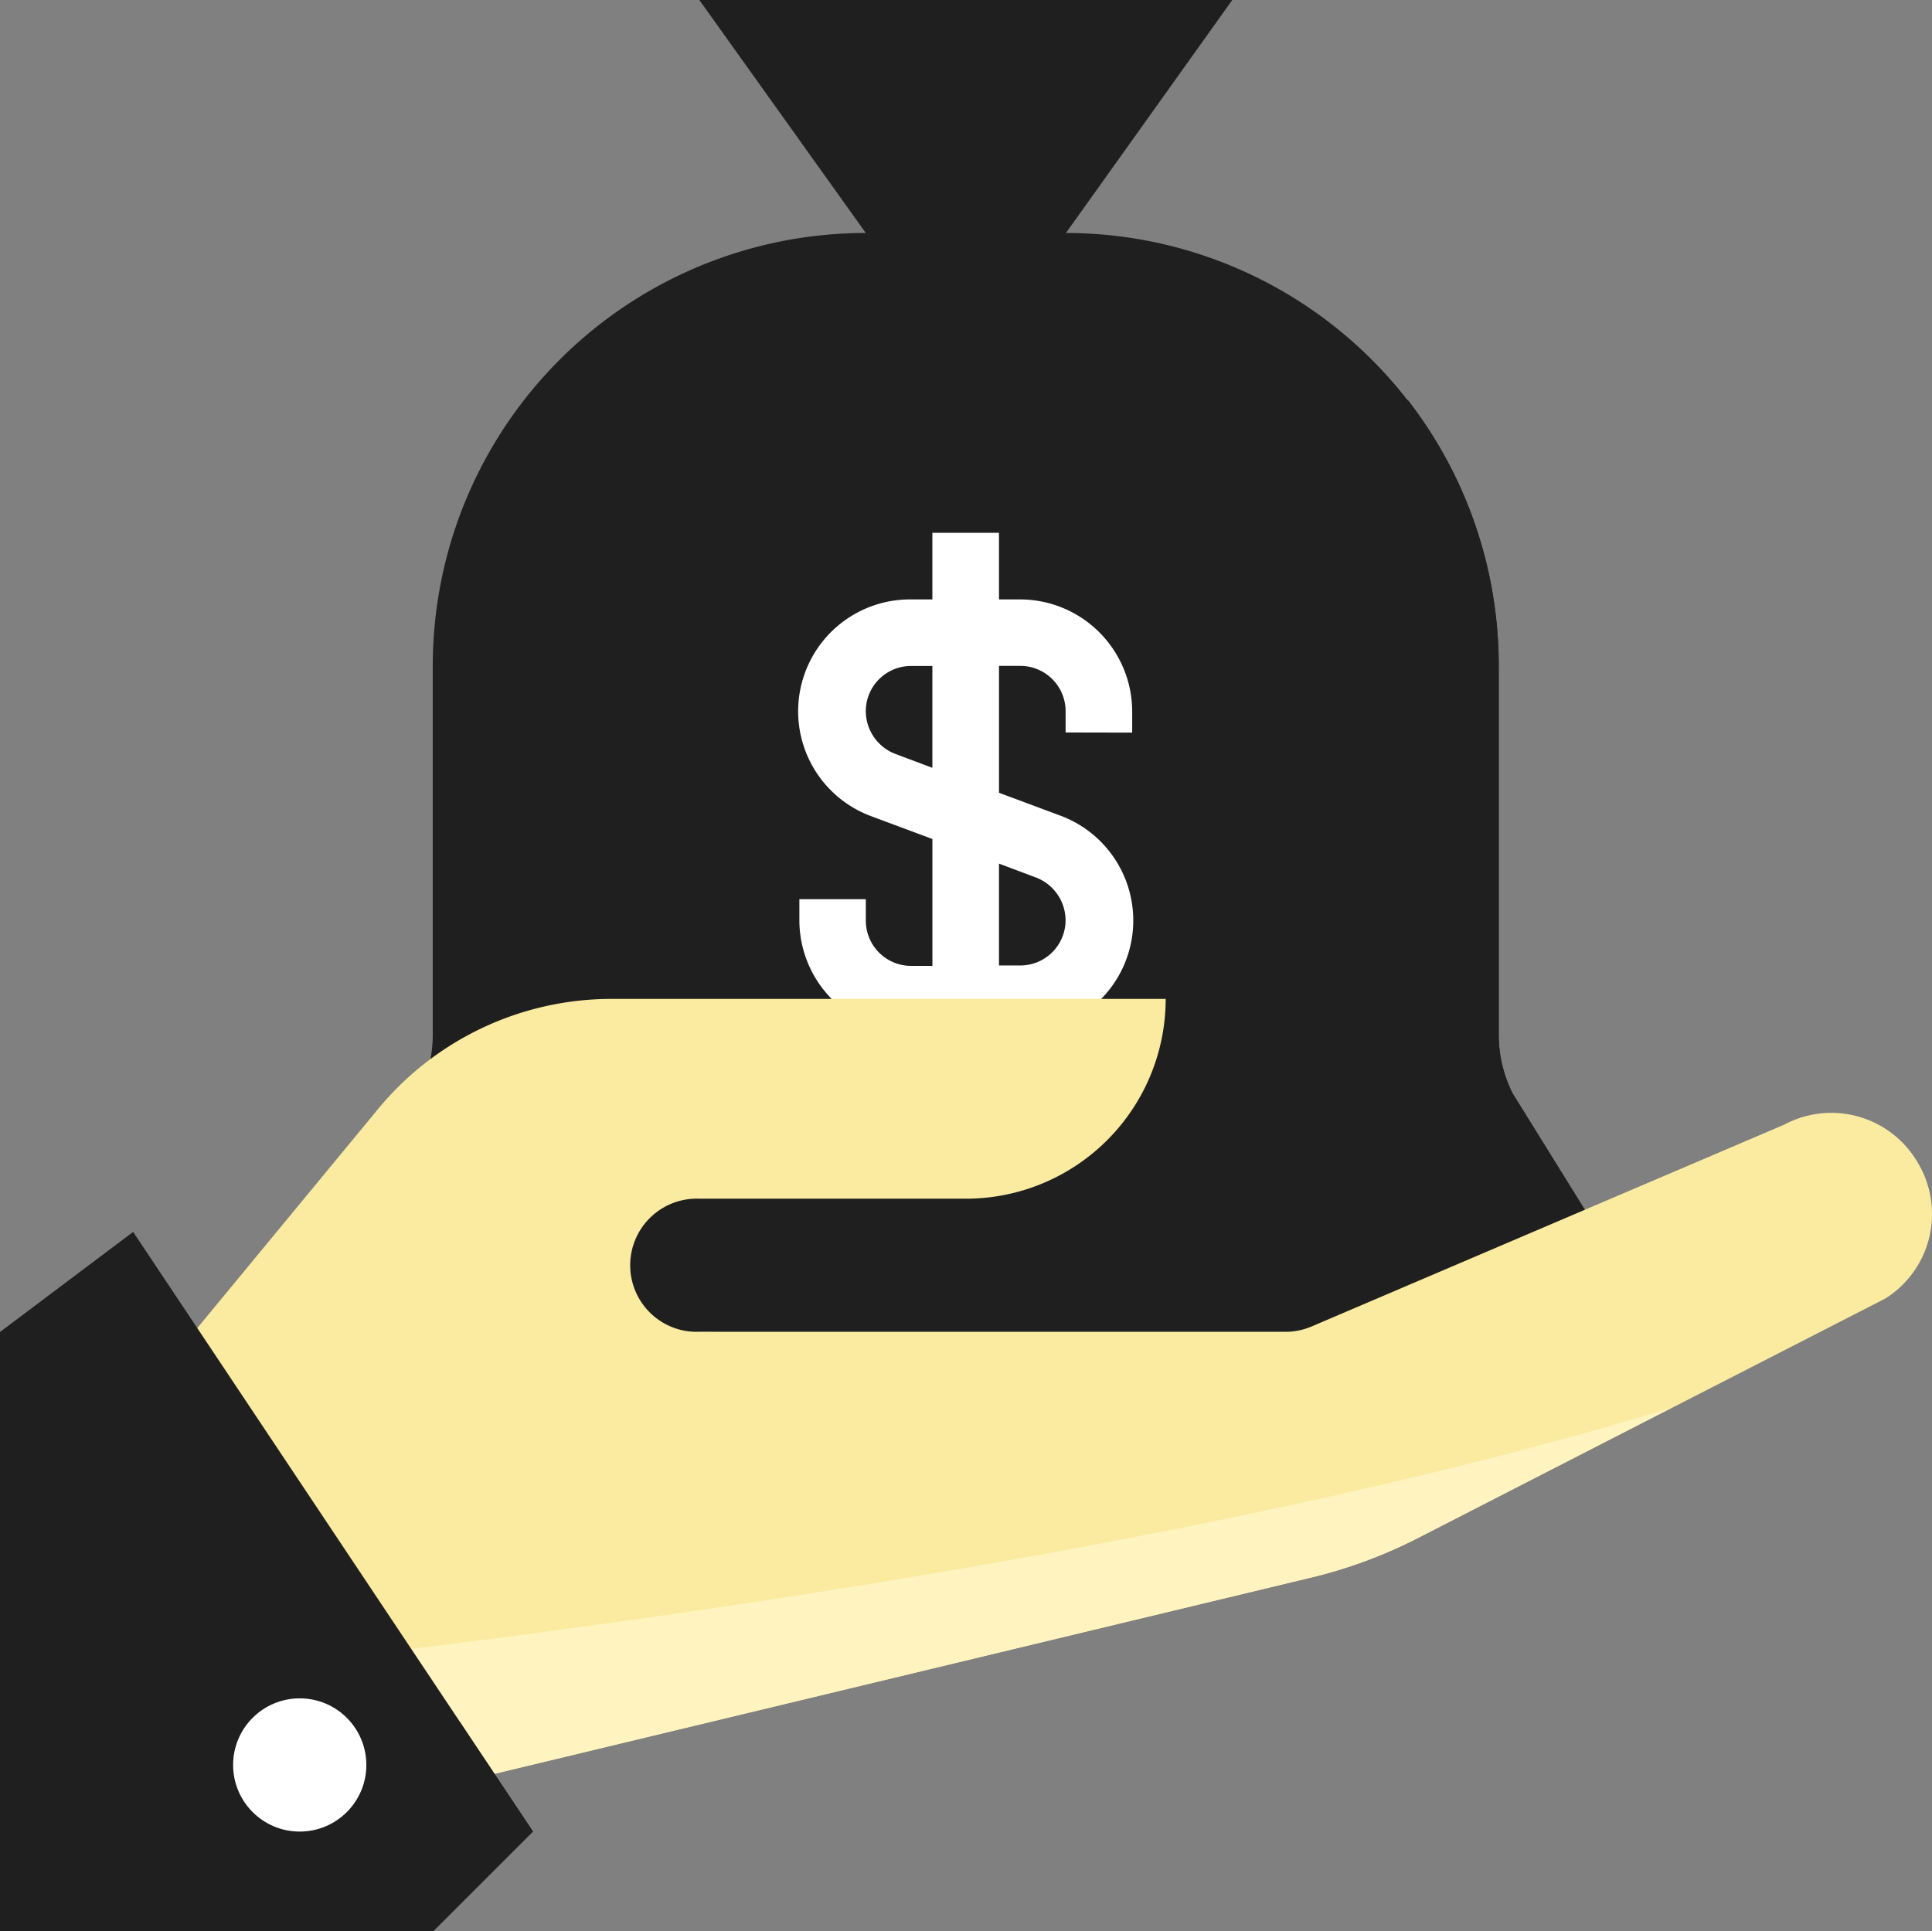 <svg id="bank" xmlns="http://www.w3.org/2000/svg" width="57.278" height="57.266" viewBox="0 0 57.278 57.266">
  <rect x="0" y="0" width="57.278" height="57.266" fill="#808080" stroke="none"/>
  <g id="Group_1330" data-name="Group 1330" transform="translate(9.868)">
    <path id="Path_12828" data-name="Path 12828" d="M125.772,92.123a2.326,2.326,0,0,0-.345-1.223l-2.2-3.544a3.882,3.882,0,0,1-.415-1.755V74.676a12.838,12.838,0,0,0-12.838-12.838h-5.924A12.838,12.838,0,0,0,91.209,74.676V85.6a3.88,3.88,0,0,1-.415,1.755l-2.2,3.544a2.32,2.32,0,0,0-.345,1.223h0a2.309,2.309,0,0,0,2.3,2.3h32.918a2.308,2.308,0,0,0,2.307-2.3Z" transform="translate(-88.247 -54.93)" fill="#201f1f"/>
    <path id="Path_12829" data-name="Path 12829" d="M196.2,6.974,201.133.063h-15.8l4.937,6.911V8.949H196.2Z" transform="translate(-174.468 -0.063)" fill="#201f1f"/>
  </g>
  <path id="Path_12830" data-name="Path 12830" d="M214.547,130.087l-2.2-3.544a3.881,3.881,0,0,1-.415-1.755V113.868a12.833,12.833,0,0,0-2.7-7.9c-2.632,14.524-11.917,22.9-20.635,27.646H212.59a2.312,2.312,0,0,0,1.975-3.525Z" transform="translate(-167.5 -94.117)" fill="#201f1f"/>
  <path id="Path_12831" data-name="Path 12831" d="M221.6,147.194v-.632a3.328,3.328,0,0,0-3.317-3.317h-.632V141.27h-1.975v1.975h-.63a3.317,3.317,0,0,0-1.169,6.433l1.8.671v3.762h-.632a1.343,1.343,0,0,1-1.342-1.342h0v-.636h-1.97v.632a3.328,3.328,0,0,0,3.317,3.317h3.233a3.317,3.317,0,0,0,1.169-6.433l-1.8-.671v-3.762h.632a1.343,1.343,0,0,1,1.342,1.342h0v.632Zm-2.844,4.3a1.363,1.363,0,0,1,.869,1.263,1.343,1.343,0,0,1-1.342,1.342h-.632v-3.021Zm-3.08-3.256-1.105-.415a1.363,1.363,0,0,1-.869-1.263,1.343,1.343,0,0,1,1.342-1.342h.632Z" transform="translate(-188.034 -125.472)" fill="#fff"/>
  <path id="Path_12834" data-name="Path 12834" d="M96.031,269.653a2.962,2.962,0,0,0-3.947-1.1l-14.01,5.983a1.982,1.982,0,0,1-.78.158H59.925a1.975,1.975,0,1,1,0-3.947h7.9a5.924,5.924,0,0,0,5.924-5.924H57.318a8.977,8.977,0,0,0-7,3.363l-6.19,7.5L51.1,288.459l26.826-6.447a14.252,14.252,0,0,0,3.338-1.223l13.821-7.082A2.96,2.96,0,0,0,96.031,269.653Z" transform="translate(-39.19 -235.205)" fill="#fbeba0"/>
  <path id="Path_12835" data-name="Path 12835" d="M86.578,380.648l2.221,4.067,26.825-6.448a14.252,14.252,0,0,0,3.338-1.223l7.474-3.841C114.016,377,97.528,379.375,86.578,380.648Z" transform="translate(-76.892 -331.458)" fill="#fff4bf"/>
  <path id="Path_12836" data-name="Path 12836" d="M0,329.567v17.769H12.838l2.962-2.962L3.947,326.6Z" transform="translate(0 -290.073)" fill="#201f1f"/>
  <path id="Path_12837" data-name="Path 12837" d="M0,462.559H12.838L15.8,459.6l-2.172-3.256A69.84,69.84,0,0,1,0,460.4Z" transform="translate(0 -405.293)" fill="#201f1f"/>
  <circle id="Ellipse_224" data-name="Ellipse 224" cx="1.975" cy="1.975" r="1.975" transform="translate(6.911 50.357)" fill="#fff"/>
</svg>
